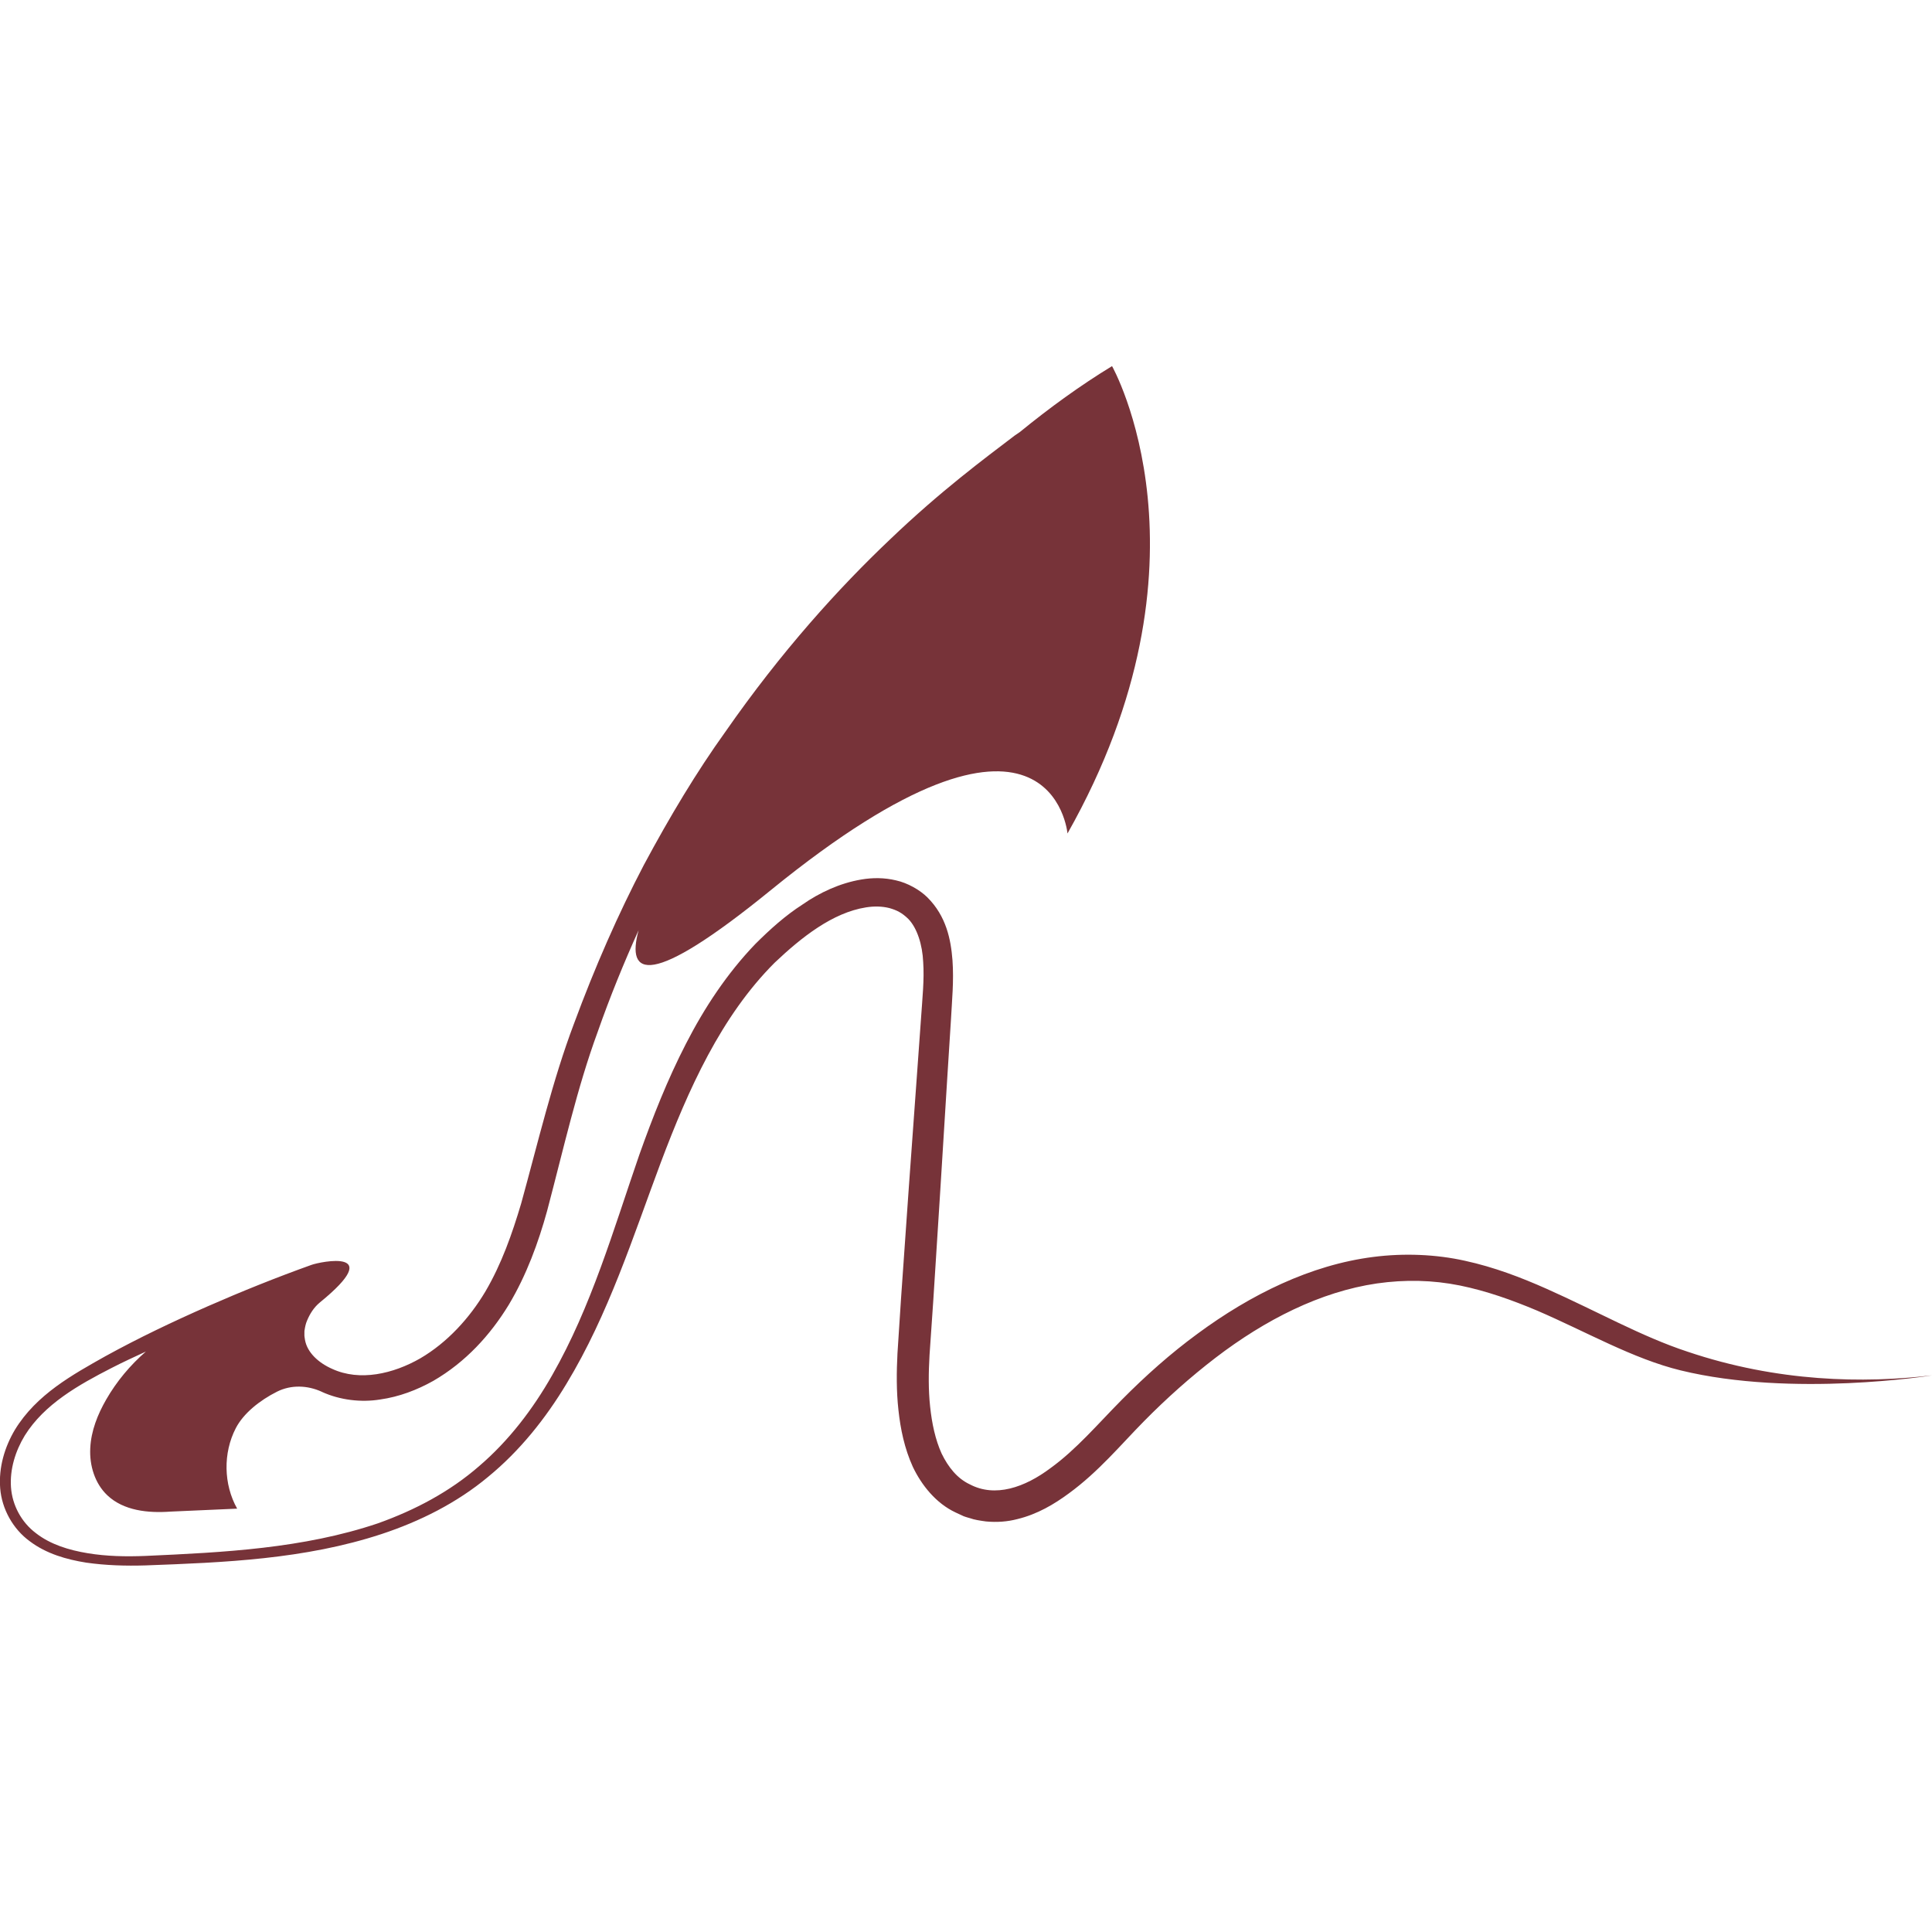 <?xml version="1.0" encoding="utf-8"?>
<!-- Generator: Adobe Illustrator 16.0.0, SVG Export Plug-In . SVG Version: 6.00 Build 0)  -->
<!DOCTYPE svg PUBLIC "-//W3C//DTD SVG 1.1//EN" "http://www.w3.org/Graphics/SVG/1.1/DTD/svg11.dtd">
<svg version="1.1" id="Calque_1" xmlns="http://www.w3.org/2000/svg" xmlns:xlink="http://www.w3.org/1999/xlink" x="0px" y="0px"
	 width="32px" height="32px" viewBox="0 0 32 32" enable-background="new 0 0 32 32" xml:space="preserve">
<path id="XMLID_3_" fill="#773339" d="M27.837,22.698c-0.792-0.193-1.563-0.64-2.377-0.99c-0.41-0.173-0.837-0.326-1.279-0.416
	c-0.451-0.091-0.906-0.101-1.376-0.034c-0.936,0.137-1.849,0.601-2.672,1.231c-0.412,0.316-0.813,0.673-1.188,1.054
	c-0.381,0.386-0.747,0.831-1.241,1.192c-0.244,0.18-0.521,0.345-0.853,0.426c-0.164,0.043-0.338,0.056-0.52,0.039
	c-0.096-0.013-0.199-0.029-0.258-0.052l-0.052-0.015l-0.026-0.008c-0.004,0-0.053-0.019-0.047-0.018l-0.121-0.056
	c-0.326-0.153-0.563-0.453-0.707-0.754c-0.14-0.308-0.205-0.628-0.239-0.942c-0.035-0.314-0.032-0.633-0.016-0.94
	c0.02-0.302,0.039-0.604,0.059-0.909c0.042-0.607,0.086-1.221,0.129-1.839c0.044-0.618,0.09-1.24,0.135-1.868
	c0.022-0.313,0.046-0.629,0.068-0.945c0.021-0.318,0.055-0.629,0.035-0.918c-0.012-0.286-0.101-0.567-0.247-0.716
	c-0.104-0.102-0.193-0.146-0.315-0.18c-0.116-0.029-0.249-0.033-0.385-0.011c-0.553,0.087-1.068,0.494-1.514,0.917
	c-0.887,0.887-1.428,2.095-1.886,3.311c-0.458,1.222-0.862,2.508-1.561,3.662c-0.346,0.575-0.772,1.111-1.298,1.542
	c-0.519,0.433-1.133,0.739-1.766,0.948c-1.275,0.419-2.609,0.471-3.907,0.519c-0.327,0.01-0.657,0.001-0.985-0.046
	c-0.325-0.052-0.658-0.146-0.934-0.354c-0.278-0.202-0.463-0.535-0.49-0.878c-0.027-0.345,0.074-0.683,0.245-0.97
	c0.356-0.583,0.954-0.911,1.498-1.217c0.556-0.306,1.123-0.575,1.693-0.826c0.57-0.25,1.143-0.48,1.721-0.687
	c0.145-0.052,1.248-0.282,0.139,0.622c-0.103,0.084-0.169,0.195-0.213,0.301c-0.023,0.051-0.034,0.111-0.04,0.151
	c-0.007,0.016-0.002,0.068-0.004,0.1c0,0.011,0.007,0.049,0.01,0.071c0.038,0.209,0.225,0.379,0.45,0.478
	c0.458,0.211,1.012,0.082,1.46-0.175c0.449-0.263,0.818-0.67,1.079-1.109c0.268-0.457,0.441-0.952,0.591-1.455
	c0.279-1.011,0.521-2.044,0.875-2.979c0.347-0.939,0.733-1.818,1.156-2.626c0.431-0.804,0.876-1.546,1.35-2.206
	c0.927-1.333,1.882-2.386,2.725-3.185c0.84-0.805,1.576-1.349,2.07-1.725c0.03-0.021,0.058-0.039,0.085-0.058
	c0.49-0.4,1.002-0.772,1.526-1.091c0,0,1.82,3.217-0.738,7.741c0,0-0.255-2.854-4.917,0.941c-2.006,1.633-2.395,1.427-2.187,0.662
	c-0.242,0.536-0.472,1.097-0.678,1.685c-0.34,0.926-0.559,1.911-0.837,2.963c-0.144,0.521-0.339,1.06-0.635,1.555
	c-0.307,0.503-0.716,0.951-1.251,1.261c-0.268,0.15-0.565,0.264-0.88,0.308c-0.313,0.051-0.665,0.011-0.966-0.127
	c-0.001-0.001-0.002-0.001-0.003-0.002c-0.235-0.107-0.504-0.117-0.736-0.002C4.3,23.195,4.032,23.41,3.905,23.656
	c-0.212,0.41-0.203,0.929,0.023,1.332l-1.106,0.049c-0.369,0.027-0.775-0.015-1.044-0.27c-0.207-0.195-0.298-0.495-0.283-0.78
	c0.013-0.286,0.122-0.56,0.265-0.808c0.172-0.299,0.396-0.567,0.656-0.793c-0.189,0.088-0.38,0.175-0.566,0.271
	c-0.551,0.282-1.115,0.6-1.439,1.119c-0.157,0.258-0.25,0.561-0.229,0.858c0.021,0.296,0.172,0.579,0.413,0.76
	c0.239,0.187,0.547,0.281,0.857,0.332c0.313,0.052,0.635,0.058,0.956,0.045c1.294-0.058,2.616-0.123,3.852-0.54
	c0.611-0.218,1.19-0.523,1.679-0.95c0.487-0.417,0.887-0.94,1.207-1.504c0.647-1.132,1.012-2.401,1.443-3.65
	c0.222-0.624,0.466-1.245,0.773-1.84c0.305-0.595,0.679-1.163,1.15-1.653c0.24-0.239,0.494-0.469,0.781-0.653
	c0.278-0.194,0.616-0.354,0.976-0.414c0.183-0.031,0.379-0.032,0.573,0.015c0.19,0.042,0.393,0.157,0.518,0.281
	c0.314,0.313,0.389,0.697,0.416,1.04c0.025,0.348-0.009,0.672-0.025,0.984c-0.02,0.317-0.039,0.632-0.06,0.946
	c-0.038,0.628-0.077,1.252-0.116,1.869c-0.039,0.619-0.078,1.232-0.117,1.84c-0.021,0.302-0.041,0.603-0.062,0.902
	c-0.017,0.294-0.02,0.577,0.01,0.856c0.029,0.276,0.086,0.545,0.19,0.775c0.11,0.226,0.259,0.413,0.466,0.51
	c0.421,0.223,0.912,0.051,1.337-0.268c0.428-0.309,0.786-0.733,1.179-1.13c0.4-0.404,0.813-0.771,1.258-1.097
	c0.879-0.648,1.871-1.139,2.909-1.271c0.512-0.066,1.042-0.043,1.518,0.063c0.487,0.106,0.933,0.278,1.352,0.464
	c0.841,0.374,1.573,0.791,2.333,1.041c1.494,0.505,2.924,0.528,4.053,0.393C32,22.782,29.688,23.15,27.837,22.698z"/>
</svg>
